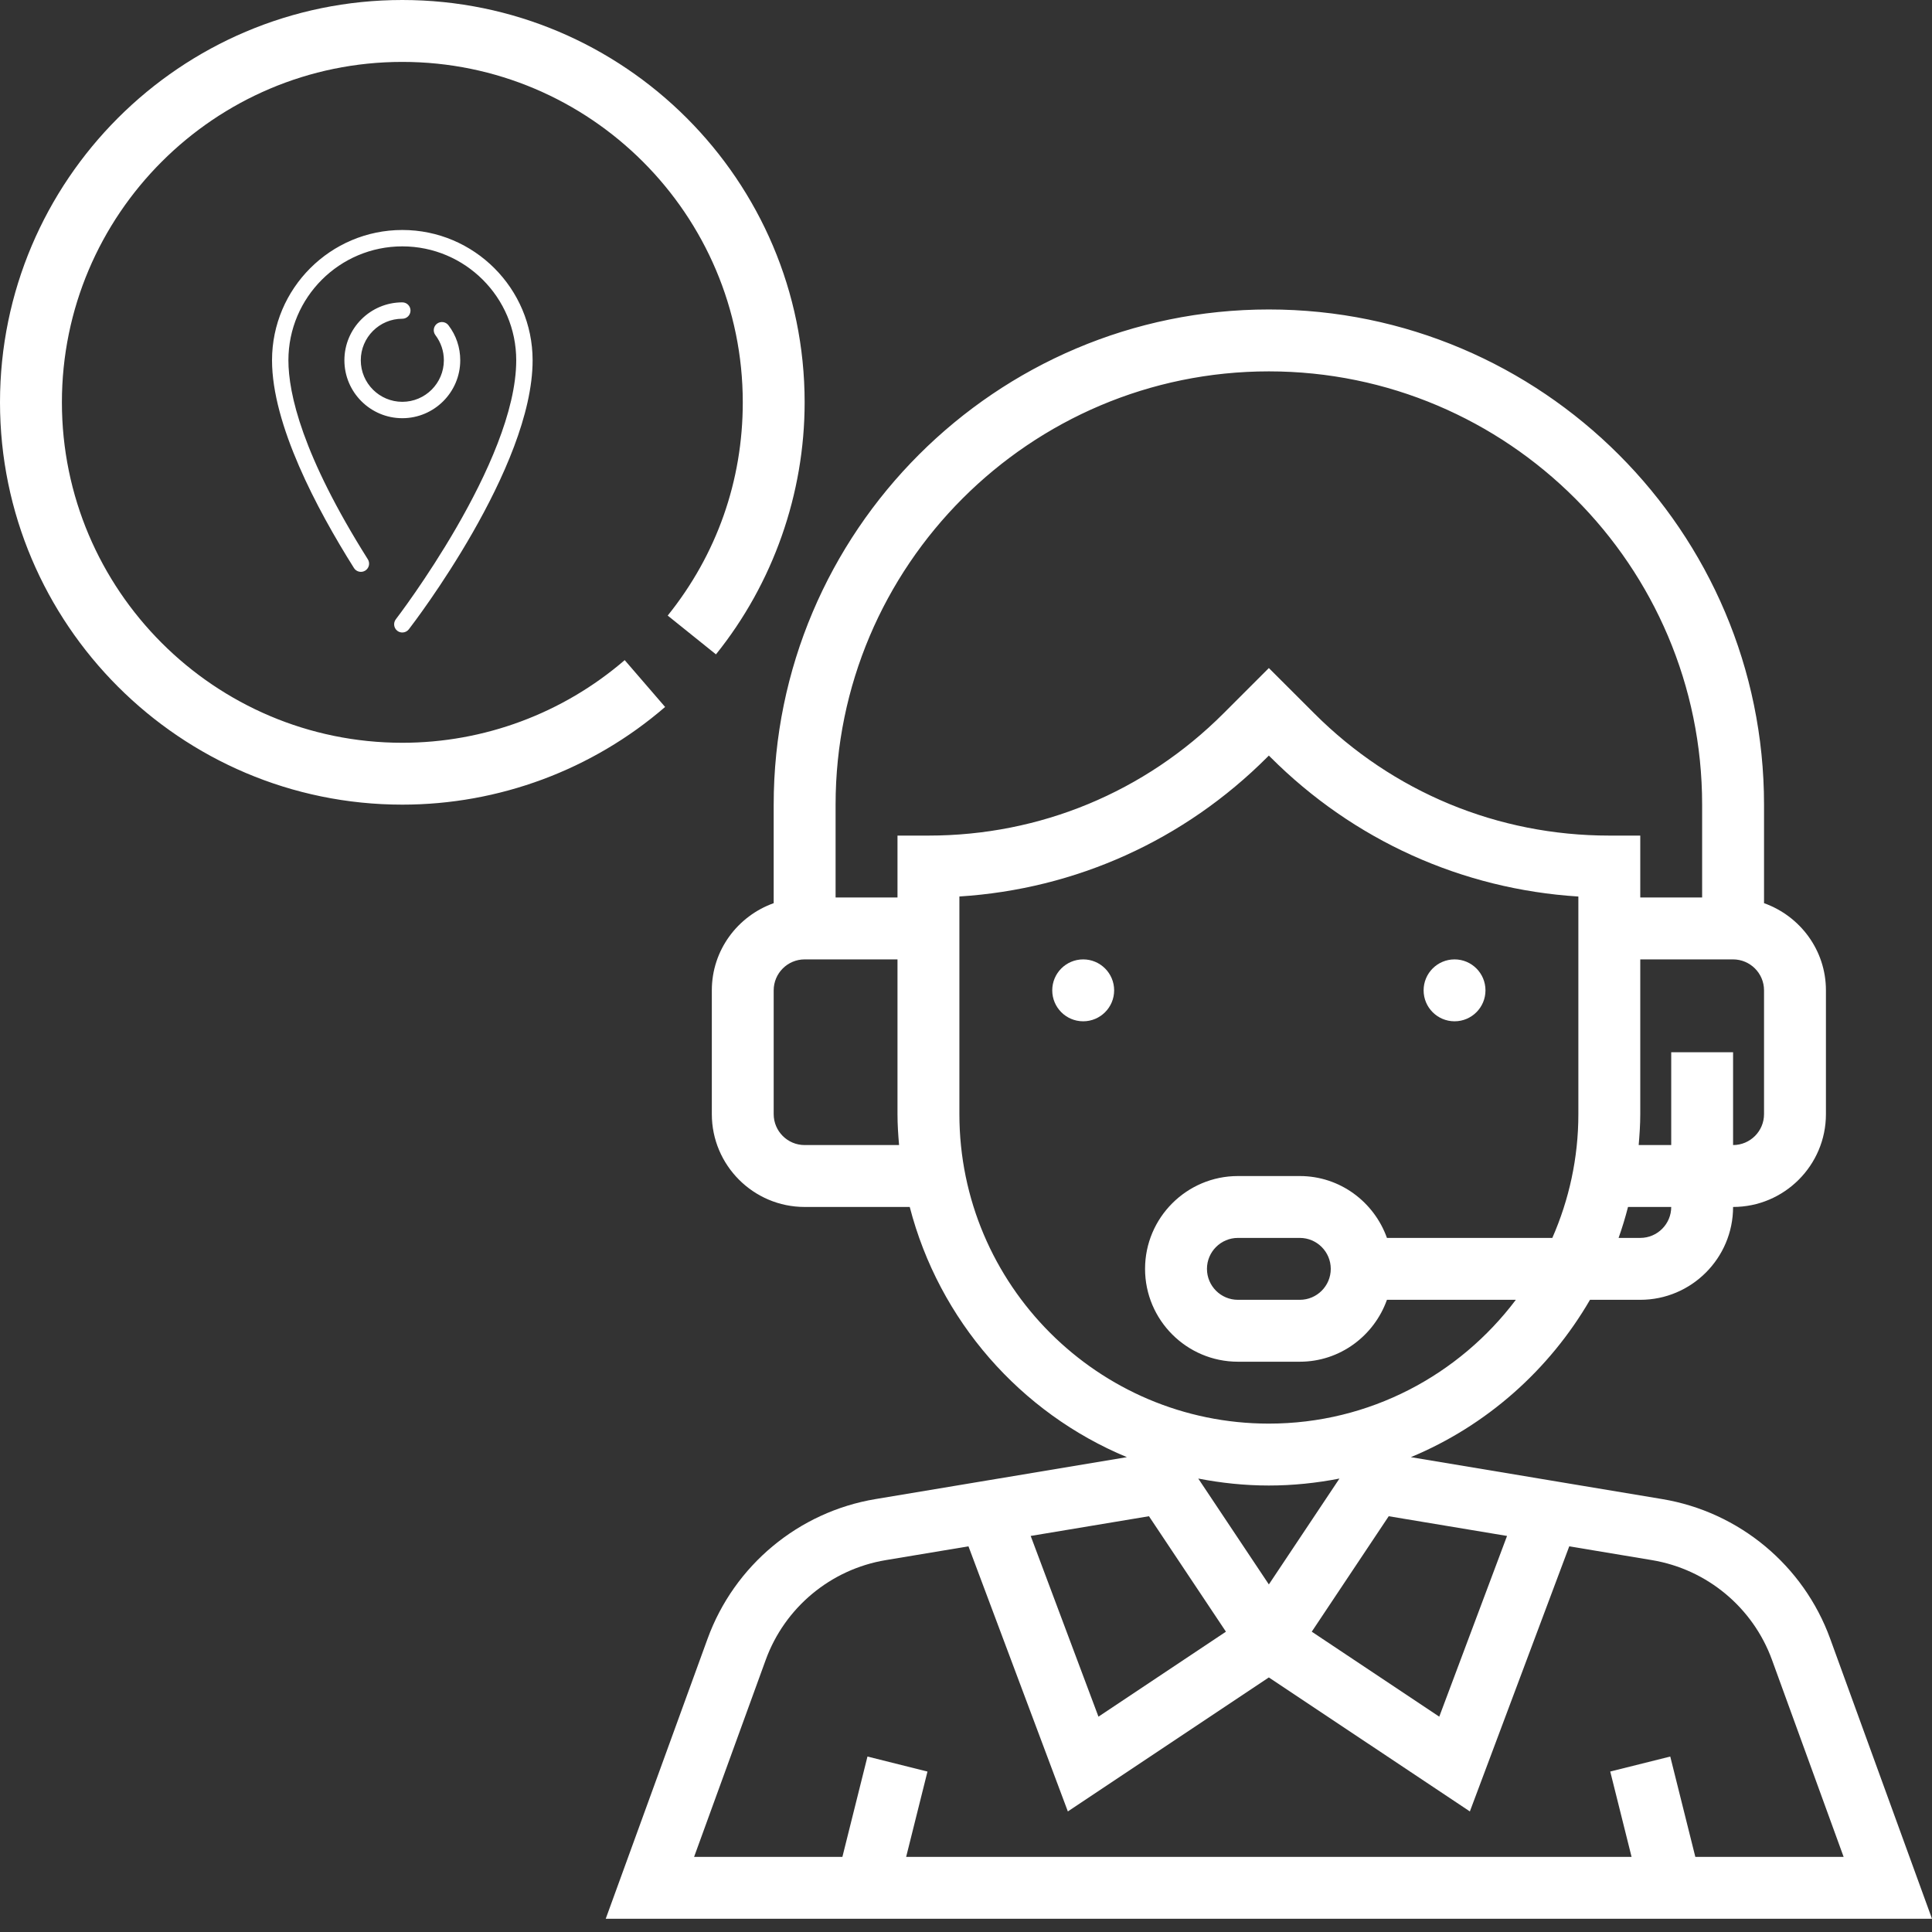 <svg width="50" height="50" viewBox="0 0 50 50" fill="none" xmlns="http://www.w3.org/2000/svg"><rect x="0" y="0" width="50" height="50" fill="#333333" stroke="none"/><path fill-rule="evenodd" clip-rule="evenodd" d="M0 10.412C0 4.671 4.671 0 10.412 0C16.153 0 20.824 4.671 20.824 10.412C20.824 12.779 20.009 15.095 18.529 16.935L17.28 15.931C18.55 14.352 19.223 12.443 19.223 10.412C19.223 5.554 15.27 1.602 10.412 1.602C5.554 1.602 1.602 5.554 1.602 10.412C1.602 15.27 5.554 19.223 10.412 19.223C12.526 19.223 14.568 18.463 16.167 17.084L17.213 18.296C15.325 19.927 12.909 20.824 10.412 20.824C4.671 20.824 0 16.153 0 10.412ZM43.017 38.796C45.009 39.127 46.675 40.511 47.365 42.41L50 49.658H15.676L18.312 42.41C19.003 40.512 20.668 39.127 22.659 38.796L29.164 37.711C26.406 36.566 24.303 34.169 23.544 31.236H20.824C19.5 31.236 18.422 30.158 18.422 28.834V25.63C18.422 24.587 19.093 23.706 20.023 23.374V20.824C20.023 13.758 25.773 8.009 32.838 8.009C39.904 8.009 45.653 13.758 45.653 20.824V23.374C46.583 23.706 47.255 24.587 47.255 25.63V28.834C47.255 30.158 46.177 31.236 44.852 31.236C44.852 32.561 43.774 33.639 42.45 33.639H41.149C40.095 35.455 38.469 36.899 36.513 37.711L43.017 38.796ZM37.248 44.427L39.002 39.75L35.94 39.24L33.948 42.228L37.248 44.427ZM31.011 38.265L32.838 41.005L34.665 38.265C34.073 38.38 33.463 38.445 32.838 38.445C32.214 38.445 31.604 38.38 31.011 38.265ZM41.889 32.037H42.45C42.892 32.037 43.251 31.678 43.251 31.236H42.133C42.063 31.508 41.982 31.775 41.889 32.037ZM44.852 29.634C45.294 29.634 45.653 29.275 45.653 28.834V25.63C45.653 25.189 45.294 24.829 44.852 24.829H42.45V28.834C42.45 29.104 42.431 29.369 42.409 29.634H43.251V27.232H44.852V29.634ZM20.023 28.834C20.023 29.275 20.382 29.634 20.824 29.634H23.268C23.245 29.369 23.227 29.104 23.227 28.834V24.829H20.824C20.382 24.829 20.023 25.189 20.023 25.63V28.834ZM23.227 23.227V21.625H24.028C26.914 21.625 29.626 20.502 31.665 18.462L32.838 17.289L34.012 18.462C36.051 20.502 38.763 21.625 41.649 21.625H42.45V23.227H44.051V20.824C44.051 14.641 39.022 9.611 32.838 9.611C26.655 9.611 21.625 14.641 21.625 20.824V23.227H23.227ZM24.829 23.201V28.834C24.829 33.25 28.422 36.843 32.837 36.843C35.449 36.843 37.767 35.58 39.23 33.639H35.894C35.562 34.569 34.681 35.241 33.639 35.241H32.037C30.712 35.241 29.634 34.163 29.634 32.838C29.634 31.514 30.712 30.436 32.037 30.436H33.639C34.681 30.436 35.562 31.108 35.894 32.037H40.174C40.605 31.055 40.848 29.973 40.848 28.834V23.202C37.835 23.012 35.031 21.748 32.879 19.595L32.838 19.554L32.797 19.595C30.646 21.747 27.841 23.011 24.829 23.201ZM33.639 33.639C34.081 33.639 34.44 33.28 34.44 32.838C34.44 32.397 34.081 32.037 33.639 32.037H32.037C31.595 32.037 31.236 32.397 31.236 32.838C31.236 33.28 31.595 33.639 32.037 33.639H33.639ZM31.727 42.228L29.735 39.24L26.674 39.75L28.428 44.427L31.727 42.228ZM41.673 45.847L43.226 45.459L43.875 48.056H47.713L45.859 42.957C45.366 41.602 44.176 40.613 42.754 40.376L40.612 40.019L38.04 46.88L32.838 43.412L27.636 46.88L25.064 40.019L22.922 40.376C21.5 40.613 20.31 41.602 19.817 42.957L17.963 48.056H21.801L22.45 45.459L24.003 45.848L23.451 48.056H42.225L41.673 45.847ZM28.834 25.63C28.834 26.072 28.475 26.431 28.033 26.431C27.59 26.431 27.232 26.072 27.232 25.63C27.232 25.188 27.59 24.829 28.033 24.829C28.475 24.829 28.834 25.188 28.834 25.63ZM37.644 26.431C38.086 26.431 38.444 26.072 38.444 25.63C38.444 25.188 38.086 24.829 37.644 24.829C37.201 24.829 36.843 25.188 36.843 25.63C36.843 26.072 37.201 26.431 37.644 26.431ZM10.412 5.952C8.553 5.952 7.04 7.465 7.04 9.324C7.04 10.986 8.194 13.165 9.161 14.701C9.223 14.8 9.354 14.829 9.453 14.767C9.552 14.705 9.582 14.574 9.52 14.475C7.821 11.779 7.464 10.185 7.464 9.324C7.464 7.698 8.787 6.376 10.412 6.376C12.037 6.376 13.36 7.698 13.36 9.324C13.36 11.963 10.275 15.987 10.244 16.027C10.173 16.12 10.19 16.253 10.282 16.325C10.321 16.355 10.367 16.369 10.412 16.369C10.475 16.369 10.538 16.341 10.58 16.287C10.711 16.117 13.784 12.108 13.784 9.324C13.783 7.465 12.271 5.952 10.412 5.952ZM10.624 8.037C10.624 8.154 10.529 8.249 10.412 8.249C9.819 8.249 9.337 8.731 9.337 9.324C9.337 9.917 9.819 10.399 10.412 10.399C11.005 10.399 11.487 9.917 11.487 9.324C11.487 9.087 11.411 8.862 11.269 8.674C11.198 8.581 11.216 8.448 11.309 8.377C11.403 8.307 11.536 8.325 11.606 8.418C11.806 8.68 11.911 8.994 11.911 9.324C11.911 10.15 11.238 10.823 10.412 10.823C9.585 10.823 8.913 10.15 8.913 9.324C8.913 8.497 9.585 7.825 10.412 7.825C10.529 7.825 10.624 7.92 10.624 8.037Z" fill="white"/></svg>